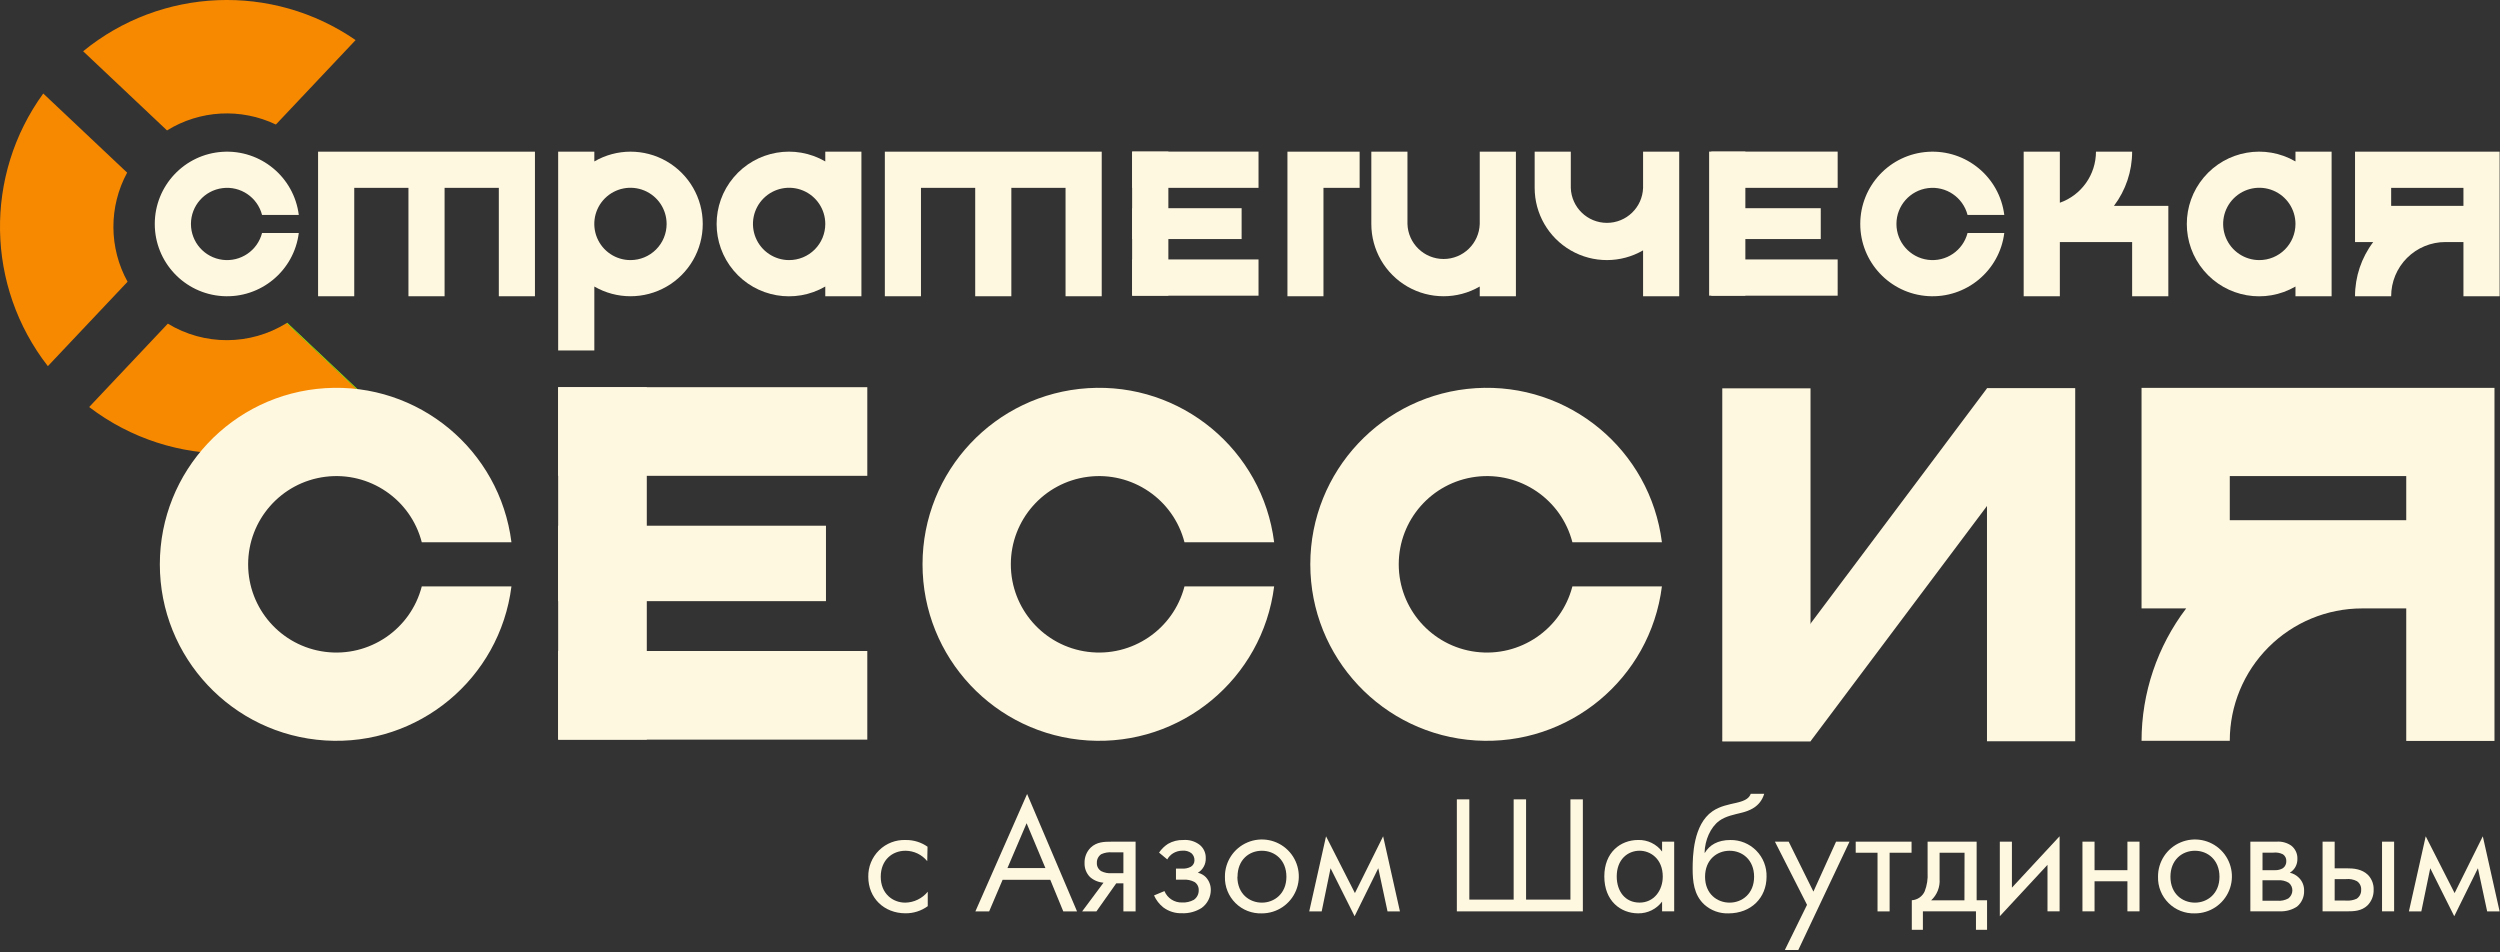 <?xml version="1.0" encoding="UTF-8"?> <svg xmlns="http://www.w3.org/2000/svg" xmlns:xlink="http://www.w3.org/1999/xlink" width="701px" height="267px" viewBox="0 0 701 267"><rect x="0" y="0" width="701" height="267" fill="#333333" stroke="none"/> <!-- Generator: Sketch 51.3 (57544) - http://www.bohemiancoding.com/sketch --> <title>Asset_10-1</title> <desc>Created with Sketch.</desc> <defs></defs> <g id="Page-1" stroke="none" stroke-width="1" fill="none" fill-rule="evenodd"> <g id="Asset_10-1" transform="translate(0, -1)" fill-rule="nonzero"> <path d="M35.65,49.41 L12.13,27.22 C-4.509,50.148 -3.983,81.316 13.42,103.67 L35.77,80 C30.519,70.49 30.474,58.961 35.65,49.41 Z" id="Shape" fill="#F78901"></path> <path d="M77.36,35.92 L99.71,12.24 C76.385,-3.837 45.241,-2.562 23.31,15.37 L46.83,37.57 C56.062,31.858 67.566,31.236 77.36,35.92 Z" id="Shape" fill="#F78901"></path> <path d="M47.06,91.75 L25,115.13 C48.423,133.012 81.063,132.462 103.87,113.8 L80.35,91.61 C70.165,97.923 57.297,97.977 47.06,91.75 Z" id="Shape" fill="#F78901"></path> <polygon id="Shape" fill="#A6FF02" points="80.53 91.5 80.35 91.61 103.87 113.8 104.02 113.68"></polygon> <path d="M73.48,66.33 L83.78,66.33 C82.444,76.949 73.083,84.7 62.401,84.03 C51.719,83.361 43.399,74.503 43.399,63.8 C43.399,53.097 51.719,44.239 62.401,43.57 C73.083,42.9 82.444,50.651 83.78,61.27 L73.48,61.27 C72.206,56.33 67.457,53.108 62.396,53.751 C57.335,54.393 53.541,58.698 53.541,63.8 C53.541,68.902 57.335,73.207 62.396,73.849 C67.457,74.492 72.206,71.27 73.48,66.33 Z" id="Shape" fill="#FFF8E0"></path> <polygon id="Shape" fill="#FFF8E0" points="150 43.53 150 84.07 139.87 84.07 139.87 53.67 124.66 53.67 124.66 84.07 114.53 84.07 114.53 53.67 99.33 53.67 99.33 84.07 89.19 84.07 89.19 43.53"></polygon> <path d="M197.05,63.8 C197.056,71.043 193.194,77.738 186.92,81.357 C180.646,84.977 172.917,84.97 166.65,81.34 L166.65,99.27 L156.51,99.27 L156.51,43.53 L166.65,43.53 L166.65,46.27 C172.914,42.627 180.648,42.613 186.926,46.233 C193.203,49.853 197.065,56.554 197.05,63.8 Z M186.92,63.8 C186.924,59.698 184.456,55.997 180.667,54.425 C176.879,52.852 172.516,53.717 169.613,56.616 C166.711,59.516 165.842,63.878 167.411,67.668 C168.98,71.458 172.678,73.93 176.78,73.93 C179.468,73.933 182.048,72.867 183.949,70.967 C185.851,69.066 186.92,66.488 186.92,63.8 Z" id="Shape" fill="#FFF8E0"></path> <path d="M241.54,43.53 L241.54,84.07 L231.41,84.07 L231.41,81.34 C222.888,86.291 212.04,84.399 205.698,76.855 C199.356,69.311 199.356,58.299 205.698,50.755 C212.04,43.211 222.888,41.319 231.41,46.27 L231.41,43.53 L241.54,43.53 Z M231.41,63.8 C231.414,59.698 228.946,55.997 225.157,54.425 C221.369,52.852 217.006,53.717 214.103,56.616 C211.201,59.516 210.332,63.878 211.901,67.668 C213.47,71.458 217.168,73.93 221.27,73.93 C223.958,73.933 226.538,72.867 228.439,70.967 C230.341,69.066 231.41,66.488 231.41,63.8 Z" id="Shape" fill="#FFF8E0"></path> <polygon id="Shape" fill="#FFF8E0" points="308.92 43.53 308.92 84.07 298.78 84.07 298.78 53.67 283.58 53.67 283.58 84.07 273.45 84.07 273.45 53.67 258.24 53.67 258.24 84.07 248.11 84.07 248.11 43.53"></polygon> <polygon id="Shape" fill="#FFF8E0" points="381.24 43.53 381.24 53.67 371.1 53.67 371.1 84.07 361 84.07 361 43.53"></polygon> <path d="M425.06,43.53 L425.06,84.07 L414.92,84.07 L414.92,81.34 C408.653,84.97 400.924,84.977 394.65,81.357 C388.376,77.738 384.514,71.043 384.52,63.8 L384.52,43.53 L394.65,43.53 L394.65,63.8 C394.822,69.274 399.309,73.622 404.785,73.622 C410.261,73.622 414.748,69.274 414.92,63.8 L414.92,43.53 L425.06,43.53 Z" id="Shape" fill="#FFF8E0"></path> <path d="M470.85,43.53 L470.85,84.07 L460.72,84.07 L460.72,71.2 C454.454,74.829 446.727,74.837 440.454,71.22 C434.181,67.603 430.317,60.911 430.32,53.67 L430.32,43.53 L440.45,43.53 L440.45,53.67 C440.622,59.144 445.109,63.492 450.585,63.492 C456.061,63.492 460.548,59.144 460.72,53.67 L460.72,43.53 L470.85,43.53 Z" id="Shape" fill="#FFF8E0"></path> <path d="M551.73,66.33 L562,66.33 C560.664,76.949 551.303,84.7 540.621,84.03 C529.939,83.361 521.619,74.503 521.619,63.8 C521.619,53.097 529.939,44.239 540.621,43.57 C551.303,42.9 560.664,50.651 562,61.27 L551.7,61.27 C550.426,56.33 545.677,53.108 540.616,53.751 C535.555,54.393 531.761,58.698 531.761,63.8 C531.761,68.902 535.555,73.207 540.616,73.849 C545.677,74.492 550.426,71.27 551.7,66.33 L551.73,66.33 Z" id="Shape" fill="#FFF8E0"></path> <path d="M608,58.73 L608,84.07 L597.85,84.07 L597.85,68.87 L577.58,68.87 L577.58,84.07 L567.44,84.07 L567.44,43.53 L577.58,43.53 L577.58,57.85 C583.65,55.706 587.709,49.968 587.71,43.53 L597.85,43.53 C597.851,49.017 596.06,54.354 592.75,58.73 L608,58.73 Z" id="Shape" fill="#FFF8E0"></path> <path d="M653.78,43.53 L653.78,84.07 L643.65,84.07 L643.65,81.34 C635.128,86.291 624.28,84.399 617.938,76.855 C611.596,69.311 611.596,58.299 617.938,50.755 C624.28,43.211 635.128,41.319 643.65,46.27 L643.65,43.53 L653.78,43.53 Z M643.65,63.8 C643.654,59.698 641.186,55.997 637.397,54.425 C633.609,52.852 629.246,53.717 626.343,56.616 C623.441,59.516 622.572,63.878 624.141,67.668 C625.71,71.458 629.408,73.93 633.51,73.93 C636.198,73.933 638.778,72.867 640.679,70.967 C642.581,69.066 643.65,66.488 643.65,63.8 Z" id="Shape" fill="#FFF8E0"></path> <path d="M700.89,43.53 L700.89,84.07 L690.75,84.07 L690.75,68.87 L685.69,68.87 C681.657,68.867 677.788,70.468 674.936,73.318 C672.083,76.169 670.48,80.037 670.48,84.07 L660.35,84.07 C660.349,78.583 662.14,73.246 665.45,68.87 L660.35,68.87 L660.35,43.53 L700.89,43.53 Z M690.75,53.67 L670.48,53.67 L670.48,58.73 L690.75,58.73 L690.75,53.67 Z" id="Shape" fill="#FFF8E0"></path> <rect id="Rectangle-path" fill="#FFF8E0" x="317.46" y="43.51" width="35.43" height="10.16"></rect> <rect id="Rectangle-path" fill="#FFF8E0" transform="translate(322.53, 63.705) rotate(90) translate(-322.53, -63.705) " x="302.335" y="58.625" width="40.39" height="10.16"></rect> <rect id="Rectangle-path" fill="#FFF8E0" transform="translate(484.32, 63.705) rotate(90) translate(-484.32, -63.705) " x="464.125" y="58.625" width="40.39" height="10.16"></rect> <rect id="Rectangle-path" fill="#FFF8E0" x="317.46" y="59.38" width="30.69" height="8.65"></rect> <rect id="Rectangle-path" fill="#FFF8E0" x="479.85" y="59.38" width="30.69" height="8.65"></rect> <rect id="Rectangle-path" fill="#FFF8E0" x="317.46" y="73.75" width="35.43" height="10.16"></rect> <rect id="Rectangle-path" fill="#FFF8E0" x="479.85" y="43.51" width="35.43" height="10.16"></rect> <rect id="Rectangle-path" fill="#FFF8E0" x="479.85" y="73.75" width="35.43" height="10.16"></rect> <path d="M118.27,165.42 L143.41,165.42 C140.144,191.345 117.288,210.264 91.209,208.628 C65.131,206.992 44.818,185.364 44.818,159.235 C44.818,133.106 65.131,111.478 91.209,109.842 C117.288,108.206 140.144,127.125 143.41,153.05 L118.27,153.05 C115.155,140.987 103.557,133.122 91.198,134.692 C78.839,136.262 69.576,146.777 69.576,159.235 C69.576,171.693 78.839,182.208 91.198,183.778 C103.557,185.348 115.155,177.483 118.27,165.42 Z" id="Shape" fill="#FFF8E0"></path> <path d="M332.13,165.42 L357.27,165.42 C354.004,191.345 331.148,210.264 305.069,208.628 C278.991,206.992 258.678,185.364 258.678,159.235 C258.678,133.106 278.991,111.478 305.069,109.842 C331.148,108.206 354.004,127.125 357.27,153.05 L332.13,153.05 C329.015,140.987 317.417,133.122 305.058,134.692 C292.699,136.262 283.436,146.777 283.436,159.235 C283.436,171.693 292.699,182.208 305.058,183.778 C317.417,185.348 329.015,177.483 332.13,165.42 Z" id="Shape" fill="#FFF8E0"></path> <path d="M440.9,165.42 L466,165.42 C462.734,191.345 439.878,210.264 413.799,208.628 C387.721,206.992 367.408,185.364 367.408,159.235 C367.408,133.106 387.721,111.478 413.799,109.842 C439.878,108.206 462.734,127.125 466,153.05 L440.9,153.05 C437.785,140.987 426.187,133.122 413.828,134.692 C401.469,136.262 392.206,146.777 392.206,159.235 C392.206,171.693 401.469,182.208 413.828,183.778 C426.187,185.348 437.785,177.483 440.9,165.42 Z" id="Shape" fill="#FFF8E0"></path> <path d="M699.45,109.75 L699.45,208.75 L674.71,208.75 L674.71,171.6 L662.34,171.6 C652.496,171.6 643.055,175.511 636.096,182.473 C629.136,189.434 625.227,198.876 625.23,208.72 L600.49,208.72 C600.502,195.314 604.895,182.279 613,171.6 L600.49,171.6 L600.49,109.75 L699.45,109.75 Z M674.71,134.49 L625.23,134.49 L625.23,146.86 L674.71,146.86 L674.71,134.49 Z" id="Shape" fill="#FFF8E0"></path> <polygon id="Shape" fill="#FFF8E0" points="507.67 109.89 482.93 109.89 482.93 208.85 507.67 208.85 507.67 146.75 507.67 134.63"></polygon> <polygon id="Shape" fill="#FFF8E0" points="557.15 109.89 557.15 134.63 557.15 146.75 557.15 208.85 581.89 208.85 581.89 109.89"></polygon> <polygon id="Shape" fill="#FFF8E0" points="557.15 109.89 538.6 134.63 529.51 146.75 482.93 208.85 507.67 208.85 581.89 109.89"></polygon> <rect id="Rectangle-path" fill="#FFF8E0" x="156.51" y="109.57" width="86.68" height="24.85"></rect> <rect id="Rectangle-path" fill="#FFF8E0" transform="translate(168.935, 158.98) rotate(90) translate(-168.935, -158.98) " x="119.525" y="146.555" width="98.82" height="24.85"></rect> <rect id="Rectangle-path" fill="#FFF8E0" x="156.51" y="148.41" width="75.09" height="21.15"></rect> <rect id="Rectangle-path" fill="#FFF8E0" x="156.51" y="183.54" width="86.68" height="24.85"></rect> <path d="M260,242.47 C258.504,240.625 256.256,239.552 253.88,239.55 C250.25,239.55 246.96,242.09 246.96,246.85 C246.96,251.61 250.35,254.1 253.83,254.1 C256.282,254.061 258.591,252.941 260.14,251.04 L260.14,255.09 C258.333,256.404 256.154,257.105 253.92,257.09 C247.85,257.09 243.47,252.76 243.47,246.88 C243.401,244.084 244.495,241.384 246.49,239.424 C248.486,237.464 251.205,236.42 254,236.54 C256.174,236.513 258.301,237.171 260.08,238.42 L260,242.47 Z" id="Shape" fill="#FFF8E0"></path> <path d="M294.5,247.7 L281.13,247.7 L277.36,256.55 L273.5,256.55 L288,223.63 L302,256.55 L298.14,256.55 L294.5,247.7 Z M293.13,244.4 L287.86,231.83 L282.49,244.4 L293.13,244.4 Z" id="Shape" fill="#FFF8E0"></path> <path d="M309.43,248.5 C308.036,248.407 306.712,247.859 305.66,246.94 C304.625,245.907 304.064,244.492 304.11,243.03 C304.048,241.39 304.679,239.8 305.85,238.65 C307.54,237.05 309.66,237.01 311.59,237.01 L318.42,237.01 L318.42,256.55 L315,256.55 L315,248.68 L313,248.68 L307.44,256.55 L303.44,256.55 L309.43,248.5 Z M315,240 L311.85,240 C310.799,239.9 309.74,240.08 308.78,240.52 C307.989,241.058 307.528,241.964 307.56,242.92 C307.496,243.87 307.967,244.776 308.78,245.27 C309.707,245.736 310.746,245.934 311.78,245.84 L315,245.84 L315,240 Z" id="Shape" fill="#FFF8E0"></path> <path d="M325,240.07 C325.661,239.095 326.511,238.261 327.5,237.62 C328.799,236.87 330.281,236.496 331.78,236.54 C333.436,236.402 335.083,236.887 336.4,237.9 C337.513,238.808 338.139,240.184 338.09,241.62 C338.168,243.29 337.318,244.867 335.88,245.72 C336.742,245.911 337.529,246.353 338.14,246.99 C339.04,247.963 339.531,249.245 339.51,250.57 C339.503,252.547 338.556,254.403 336.96,255.57 C335.308,256.629 333.37,257.153 331.41,257.07 C329.531,257.132 327.687,256.554 326.18,255.43 C325.063,254.535 324.175,253.387 323.59,252.08 L326.51,250.86 C327.332,252.849 329.298,254.123 331.45,254.06 C332.598,254.12 333.741,253.861 334.75,253.31 C335.645,252.696 336.163,251.665 336.12,250.58 C336.152,249.669 335.704,248.807 334.94,248.31 C333.956,247.795 332.847,247.569 331.74,247.66 L329.74,247.66 L329.74,244.55 L331.39,244.55 C332.269,244.626 333.151,244.445 333.93,244.03 C334.556,243.652 334.936,242.971 334.93,242.24 C334.954,241.481 334.643,240.75 334.08,240.24 C333.362,239.705 332.472,239.452 331.58,239.53 C330.634,239.521 329.704,239.781 328.9,240.28 C328.231,240.701 327.68,241.286 327.3,241.98 L325,240.07 Z" id="Shape" fill="#FFF8E0"></path> <path d="M343.47,246.85 C343.429,242.651 345.928,238.843 349.796,237.208 C353.663,235.573 358.136,236.434 361.12,239.389 C364.103,242.344 365.008,246.808 363.411,250.691 C361.813,254.575 358.029,257.11 353.83,257.11 C351.07,257.21 348.392,256.165 346.43,254.222 C344.468,252.279 343.396,249.611 343.47,246.85 Z M346.96,246.85 C346.96,251.65 350.35,254.1 353.83,254.1 C357.31,254.1 360.71,251.6 360.71,246.85 C360.71,242.1 357.41,239.55 353.83,239.55 C350.25,239.55 347,242.09 347,246.85 L346.96,246.85 Z" id="Shape" fill="#FFF8E0"></path> <polygon id="Shape" fill="#FFF8E0" points="371.82 235.5 379.92 251.42 387.83 235.5 392.54 256.55 389.06 256.55 386.47 244.45 379.83 257.91 373.09 244.45 370.6 256.55 367.11 256.55"></polygon> <polygon id="Shape" fill="#FFF8E0" points="408.5 225.14 412 225.14 412 253.25 424.43 253.25 424.43 225.14 427.91 225.14 427.91 253.25 440.35 253.25 440.35 225.14 443.83 225.14 443.83 256.55 408.5 256.55"></polygon> <path d="M466.05,237 L469.44,237 L469.44,256.54 L466.05,256.54 L466.05,253.81 C464.472,255.91 461.987,257.133 459.36,257.1 C454.42,257.1 449.85,253.62 449.85,246.74 C449.85,240.01 454.37,236.53 459.36,236.53 C461.983,236.464 464.475,237.671 466.05,239.77 L466.05,237 Z M453.33,246.74 C453.33,250.93 455.69,254.09 459.74,254.09 C463.79,254.09 466.24,250.65 466.24,246.79 C466.24,241.79 462.75,239.54 459.74,239.54 C456.4,239.55 453.33,242 453.33,246.75 L453.33,246.74 Z" id="Shape" fill="#FFF8E0"></path> <path d="M494.68,223.59 C493.55,227.35 490.35,228.39 488.27,228.91 C486.44,229.38 483.94,229.8 482.06,231.17 C479.61,233 478.06,236.54 477.96,240.11 L478.06,240.11 C479.33,237.95 481.68,236.54 485.17,236.54 C487.906,236.492 490.542,237.568 492.464,239.516 C494.386,241.464 495.425,244.115 495.34,246.85 C495.34,252.69 491.05,257.11 484.65,257.11 C482.177,257.19 479.768,256.316 477.92,254.67 C474.92,251.93 474.62,248.03 474.62,244.59 C474.62,241.15 474.76,232.2 480.18,228.48 C482.29,227.02 484.74,226.6 487,226.08 C489.64,225.47 490.49,224.67 490.91,223.59 L494.68,223.59 Z M478.1,246.85 C478.1,251.65 481.49,254.1 484.98,254.1 C488.47,254.1 491.85,251.6 491.85,246.85 C491.85,242.1 488.56,239.55 484.98,239.55 C481.4,239.55 478.1,242.09 478.1,246.85 Z" id="Shape" fill="#FFF8E0"></path> <polygon id="Shape" fill="#FFF8E0" points="506.69 254.71 497.69 237.01 501.55 237.01 508.48 251.01 514.83 237.01 518.6 237.01 504.24 267.38 500.47 267.38"></polygon> <polygon id="Shape" fill="#FFF8E0" points="529.85 240.11 529.85 256.55 526.46 256.55 526.46 240.11 520.34 240.11 520.34 237 536 237 536 240.1"></polygon> <path d="M554.25,237 L554.25,253.43 L557.17,253.43 L557.17,261.72 L554.06,261.72 L554.06,256.54 L539.18,256.54 L539.18,261.72 L536.07,261.72 L536.07,253.43 C537.662,253.335 539.066,252.353 539.7,250.89 C540.334,249.24 540.607,247.474 540.5,245.71 L540.5,237 L554.25,237 Z M550.86,240.1 L543.86,240.1 L543.86,247.45 C544.029,249.705 543.16,251.914 541.5,253.45 L550.83,253.45 L550.86,240.1 Z" id="Shape" fill="#FFF8E0"></path> <polygon id="Shape" fill="#FFF8E0" points="564.14 237 564.14 249.9 577.51 235.49 577.51 256.54 574.12 256.54 574.12 243.5 560.75 257.91 560.75 237"></polygon> <polygon id="Shape" fill="#FFF8E0" points="583.92 237 587.31 237 587.31 245 596.53 245 596.53 237 599.92 237 599.92 256.54 596.53 256.54 596.53 248.11 587.31 248.11 587.31 256.54 583.92 256.54"></polygon> <path d="M605.11,246.85 C605.069,242.65 607.569,238.841 611.438,237.207 C615.307,235.572 619.78,236.435 622.763,239.392 C625.746,242.349 626.648,246.815 625.048,250.698 C623.447,254.581 619.66,257.114 615.46,257.11 C612.702,257.208 610.026,256.161 608.066,254.218 C606.106,252.275 605.037,249.609 605.11,246.85 Z M608.59,246.85 C608.59,251.65 611.98,254.1 615.46,254.1 C618.94,254.1 622.34,251.6 622.34,246.85 C622.34,242.1 619.04,239.55 615.46,239.55 C611.88,239.55 608.59,242.09 608.59,246.85 Z" id="Shape" fill="#FFF8E0"></path> <path d="M638.4,237 C639.853,236.897 641.297,237.295 642.49,238.13 C643.607,239.014 644.238,240.376 644.19,241.8 C644.24,243.39 643.43,244.885 642.07,245.71 C642.992,245.917 643.84,246.374 644.52,247.03 C645.557,248 646.122,249.371 646.07,250.79 C646.124,252.497 645.386,254.132 644.07,255.22 C642.697,256.112 641.087,256.572 639.45,256.54 L631,256.54 L631,237 L638.4,237 Z M637.97,245 C638.731,245.016 639.482,244.823 640.14,244.44 C640.768,243.973 641.121,243.222 641.08,242.44 C641.113,241.69 640.758,240.976 640.14,240.55 C639.297,240.125 638.346,239.961 637.41,240.08 L634.41,240.08 L634.41,245 L637.97,245 Z M638.59,253.57 C639.652,253.659 640.716,253.433 641.65,252.92 C642.332,252.401 642.746,251.606 642.78,250.75 C642.813,249.897 642.443,249.078 641.78,248.54 C640.861,247.986 639.789,247.737 638.72,247.83 L634.4,247.83 L634.4,253.57 L638.59,253.57 Z" id="Shape" fill="#FFF8E0"></path> <path d="M651.25,237 L654.64,237 L654.64,244.48 L658.13,244.48 C659.87,244.48 662.32,244.63 664.06,246.41 C665.088,247.522 665.631,248.997 665.57,250.51 C665.612,252.146 664.983,253.728 663.83,254.89 C662.13,256.49 660.01,256.54 658.08,256.54 L651.25,256.54 L651.25,237 Z M657.8,253.52 C658.827,253.607 659.86,253.432 660.8,253.01 C661.634,252.458 662.116,251.509 662.07,250.51 C662.14,249.532 661.673,248.593 660.85,248.06 C659.925,247.588 658.883,247.393 657.85,247.5 L654.64,247.5 L654.64,253.5 L657.8,253.52 Z M667.92,237 L671.31,237 L671.31,256.54 L667.92,256.54 L667.92,237 Z" id="Shape" fill="#FFF8E0"></path> <polygon id="Shape" fill="#FFF8E0" points="680.17 235.5 688.27 251.42 696.18 235.5 700.89 256.55 697.4 256.55 694.81 244.45 688.17 257.91 681.44 244.45 678.94 256.55 675.46 256.55"></polygon> </g> </g> </svg> 